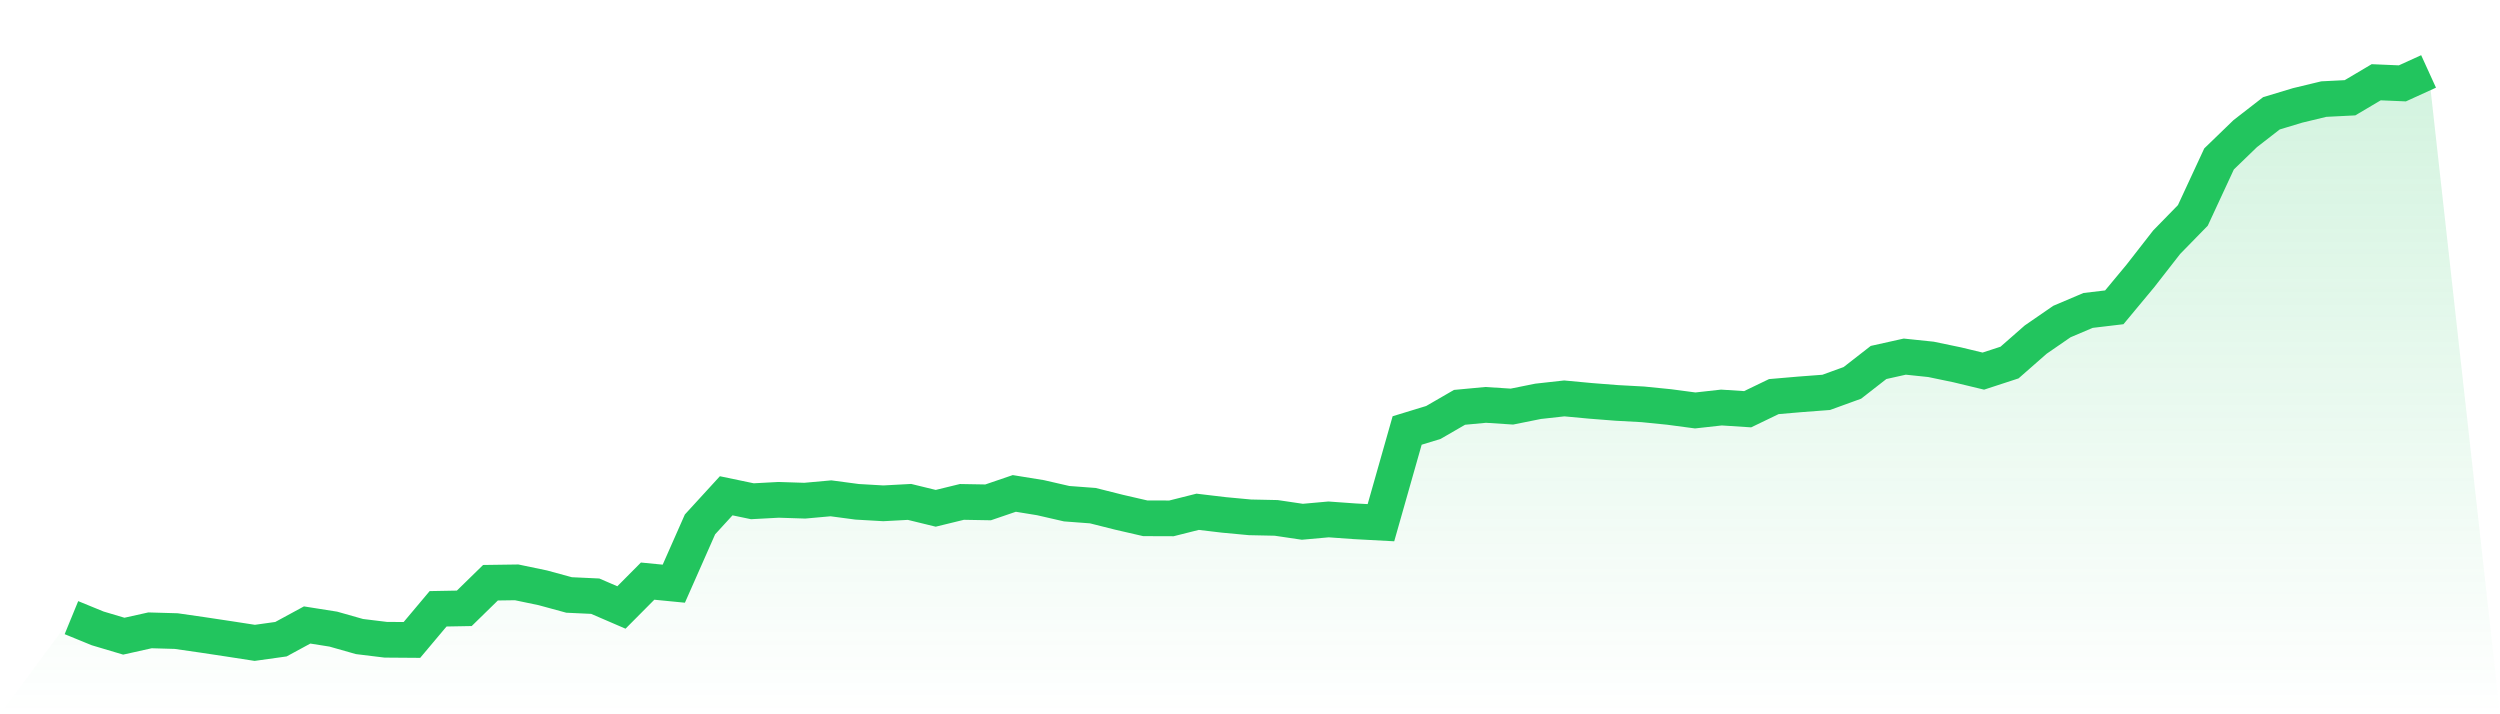 <svg viewBox="0 0 140 40" xmlns="http://www.w3.org/2000/svg">
<defs>
<linearGradient id="gradient" x1="0" x2="0" y1="0" y2="1">
<stop offset="0%" stop-color="#22c55e" stop-opacity="0.2"/>
<stop offset="100%" stop-color="#22c55e" stop-opacity="0"/>
</linearGradient>
</defs>
<path d="M4,34.588 L4,34.588 L5.467,35.189 L6.933,35.626 L8.4,35.299 L9.867,35.341 L11.333,35.552 L12.8,35.773 L14.267,36 L15.733,35.795 L17.2,34.999 L18.667,35.231 L20.133,35.647 L21.6,35.826 L23.067,35.837 L24.533,34.093 L26,34.066 L27.467,32.633 L28.933,32.612 L30.4,32.918 L31.867,33.318 L33.333,33.386 L34.8,34.019 L36.267,32.543 L37.733,32.686 L39.2,29.366 L40.667,27.764 L42.133,28.07 L43.6,27.991 L45.067,28.038 L46.533,27.906 L48,28.101 L49.467,28.186 L50.933,28.107 L52.4,28.465 L53.867,28.107 L55.333,28.133 L56.8,27.632 L58.267,27.87 L59.733,28.207 L61.2,28.317 L62.667,28.686 L64.133,29.024 L65.6,29.029 L67.067,28.66 L68.533,28.834 L70,28.971 L71.467,29.002 L72.933,29.219 L74.4,29.087 L75.867,29.192 L77.333,29.271 L78.8,24.107 L80.267,23.659 L81.733,22.811 L83.2,22.674 L84.667,22.769 L86.133,22.474 L87.6,22.311 L89.067,22.448 L90.533,22.563 L92,22.643 L93.467,22.79 L94.933,22.985 L96.4,22.822 L97.867,22.917 L99.333,22.21 L100.8,22.084 L102.267,21.973 L103.733,21.441 L105.2,20.298 L106.667,19.971 L108.133,20.124 L109.6,20.429 L111.067,20.782 L112.533,20.303 L114,19.017 L115.467,18.006 L116.933,17.384 L118.4,17.21 L119.867,15.445 L121.333,13.564 L122.8,12.062 L124.267,8.9 L125.733,7.483 L127.2,6.345 L128.667,5.902 L130.133,5.549 L131.6,5.475 L133.067,4.606 L134.533,4.669 L136,4 L140,40 L0,40 z" fill="url(#gradient)"/>
<path d="M4,34.588 L4,34.588 L5.467,35.189 L6.933,35.626 L8.4,35.299 L9.867,35.341 L11.333,35.552 L12.8,35.773 L14.267,36 L15.733,35.795 L17.2,34.999 L18.667,35.231 L20.133,35.647 L21.6,35.826 L23.067,35.837 L24.533,34.093 L26,34.066 L27.467,32.633 L28.933,32.612 L30.4,32.918 L31.867,33.318 L33.333,33.386 L34.8,34.019 L36.267,32.543 L37.733,32.686 L39.2,29.366 L40.667,27.764 L42.133,28.07 L43.6,27.991 L45.067,28.038 L46.533,27.906 L48,28.101 L49.467,28.186 L50.933,28.107 L52.4,28.465 L53.867,28.107 L55.333,28.133 L56.8,27.632 L58.267,27.87 L59.733,28.207 L61.2,28.317 L62.667,28.686 L64.133,29.024 L65.6,29.029 L67.067,28.66 L68.533,28.834 L70,28.971 L71.467,29.002 L72.933,29.219 L74.4,29.087 L75.867,29.192 L77.333,29.271 L78.8,24.107 L80.267,23.659 L81.733,22.811 L83.2,22.674 L84.667,22.769 L86.133,22.474 L87.6,22.311 L89.067,22.448 L90.533,22.563 L92,22.643 L93.467,22.79 L94.933,22.985 L96.4,22.822 L97.867,22.917 L99.333,22.21 L100.8,22.084 L102.267,21.973 L103.733,21.441 L105.2,20.298 L106.667,19.971 L108.133,20.124 L109.6,20.429 L111.067,20.782 L112.533,20.303 L114,19.017 L115.467,18.006 L116.933,17.384 L118.4,17.21 L119.867,15.445 L121.333,13.564 L122.8,12.062 L124.267,8.9 L125.733,7.483 L127.2,6.345 L128.667,5.902 L130.133,5.549 L131.6,5.475 L133.067,4.606 L134.533,4.669 L136,4" fill="none" stroke="#22c55e" stroke-width="2"/>
</svg>